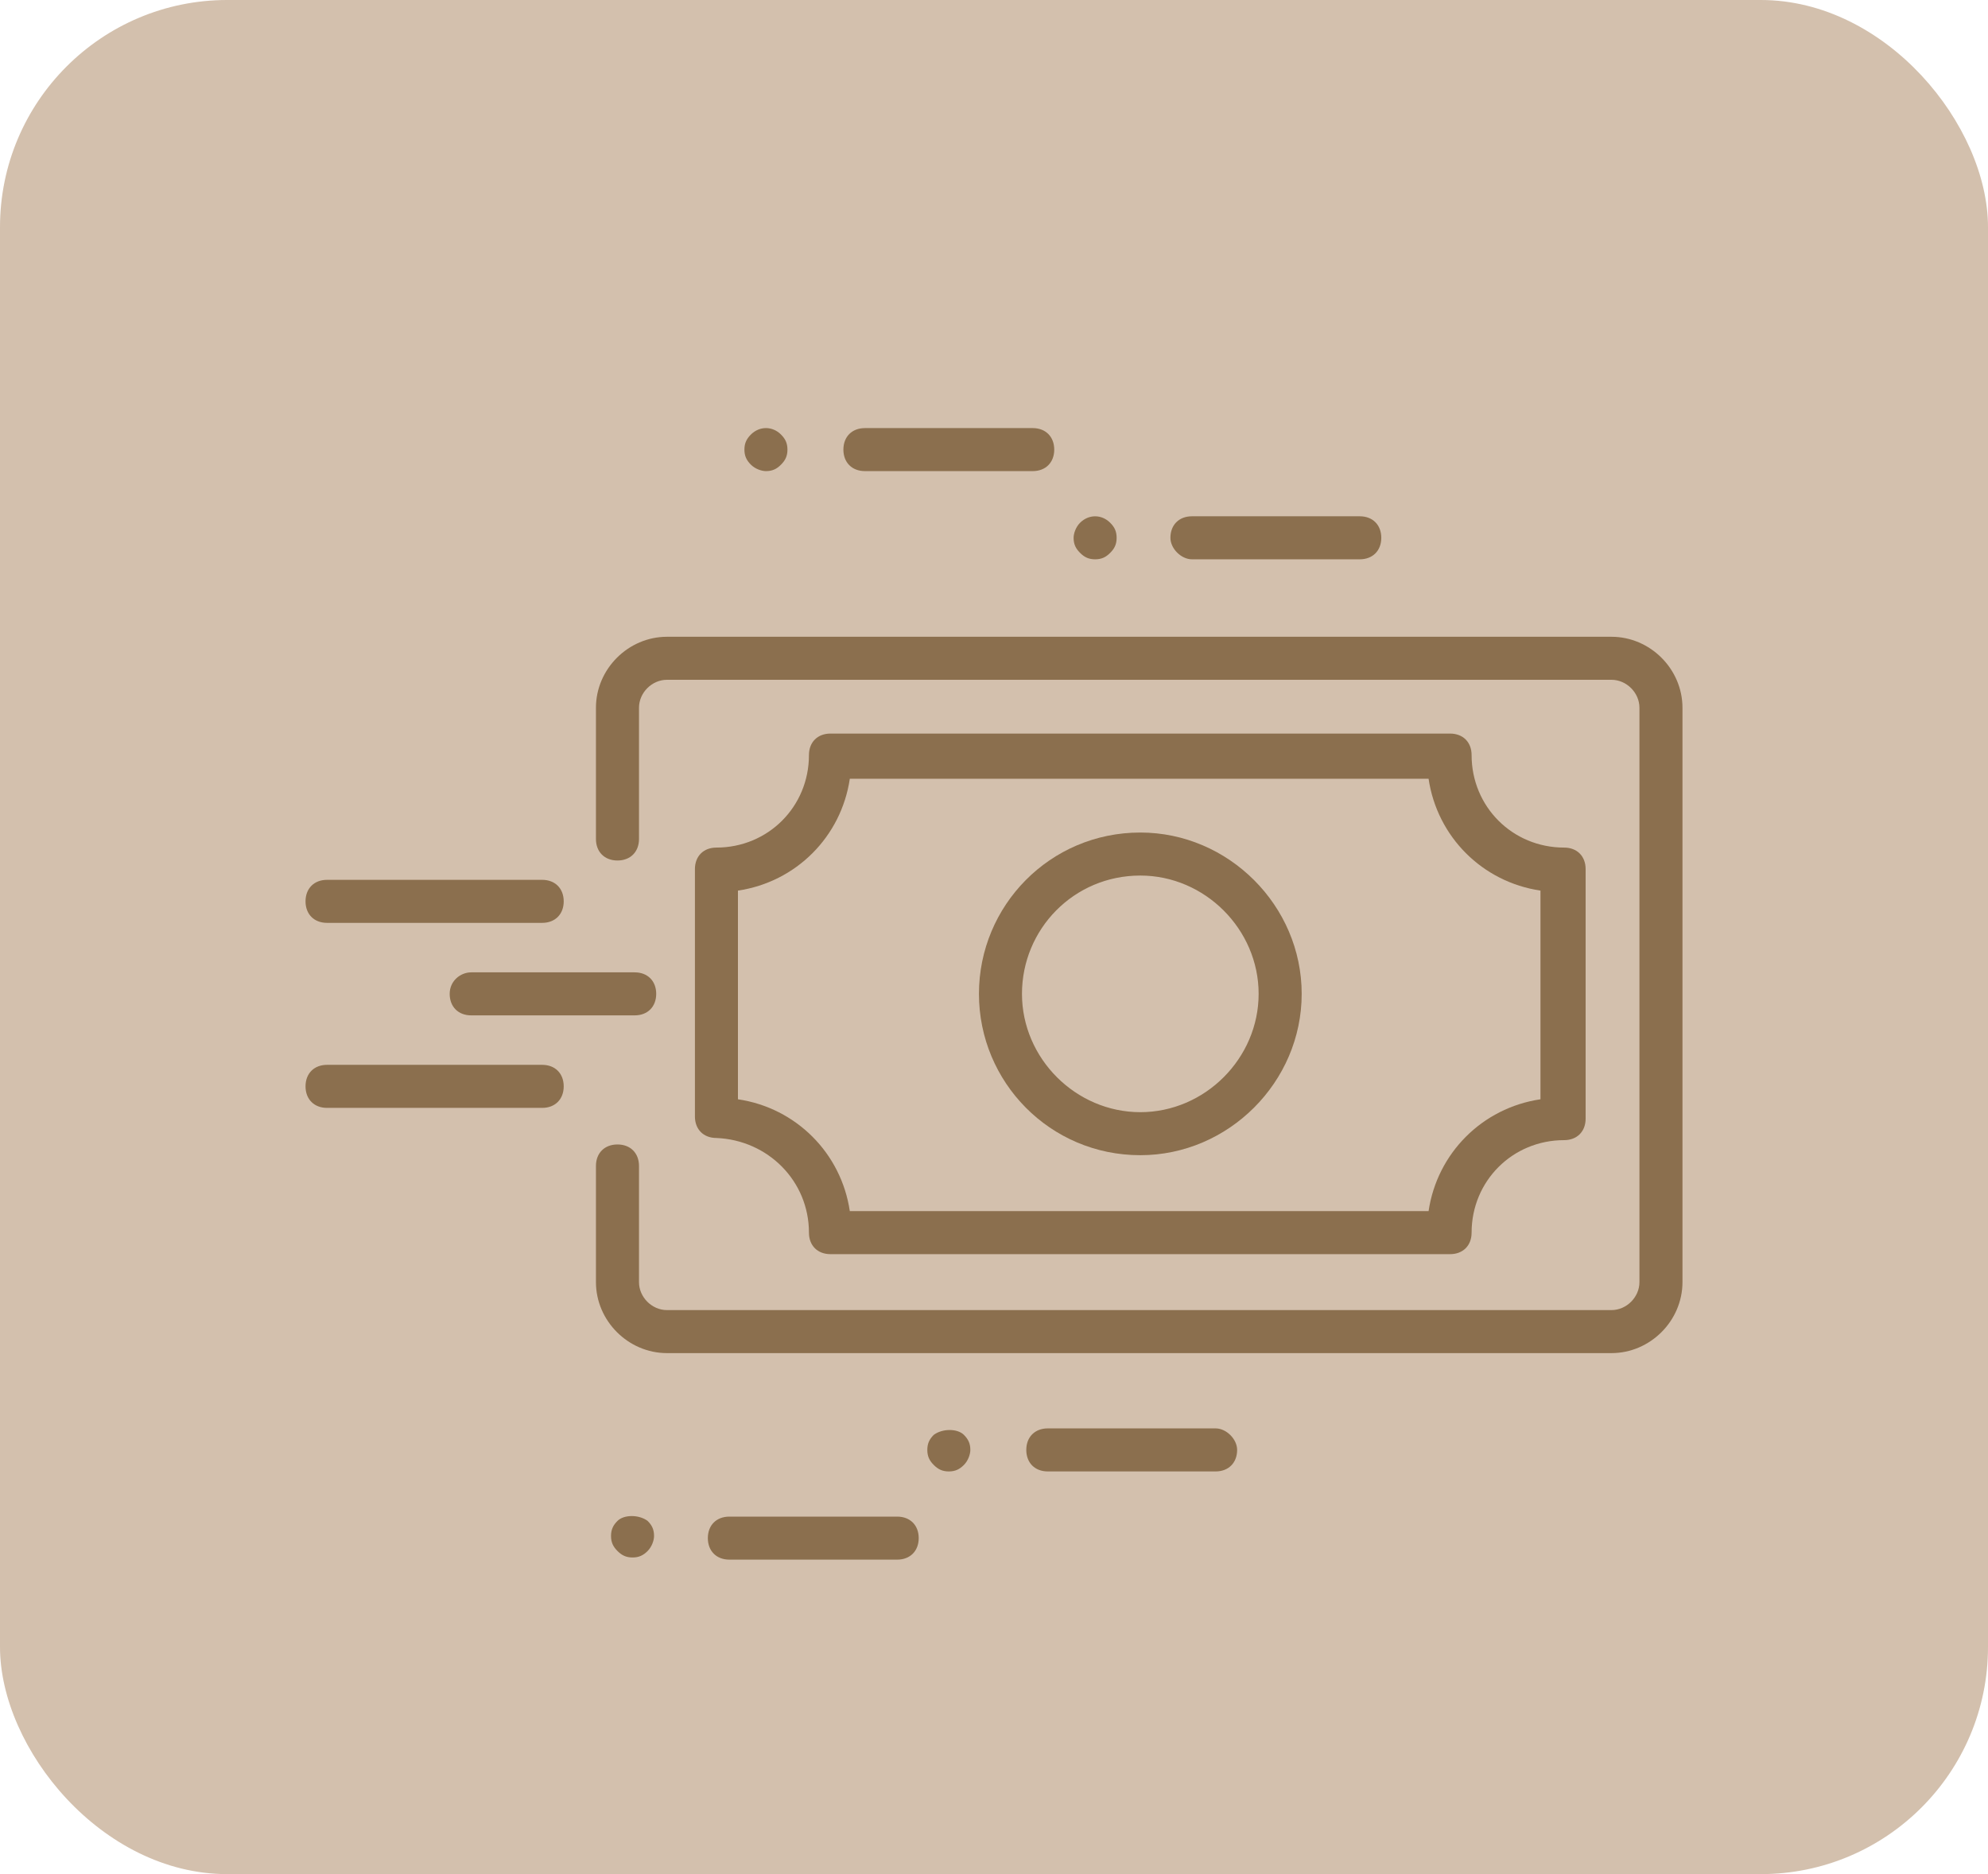 <svg width="70" height="66" viewBox="0 0 70 66" fill="none" xmlns="http://www.w3.org/2000/svg">
<rect width="70" height="66" rx="8" fill="#D3C0AD"/>
<path d="M56.742 22.425H23.484C22.121 22.425 20.984 23.561 20.984 24.925V29.546C20.984 30.001 21.287 30.304 21.742 30.304C22.197 30.304 22.5 30.001 22.5 29.546V24.925C22.5 24.395 22.954 23.94 23.484 23.94H56.742C57.272 23.94 57.727 24.395 57.727 24.925V45.152C57.727 45.682 57.272 46.137 56.742 46.137H23.484C22.954 46.137 22.5 45.682 22.5 45.152V41.061C22.5 40.607 22.197 40.304 21.742 40.304C21.287 40.304 20.984 40.607 20.984 41.061V45.152C20.984 46.516 22.121 47.652 23.484 47.652H56.742C58.106 47.652 59.242 46.516 59.242 45.152V24.925C59.242 23.561 58.106 22.425 56.742 22.425Z" fill="#8B6F4E"/>
<path d="M28.484 43.41C28.484 43.864 28.787 44.167 29.241 44.167H51.06C51.514 44.167 51.817 43.864 51.817 43.41C51.817 41.592 53.257 40.152 55.075 40.152C55.529 40.152 55.832 39.849 55.832 39.395V30.607C55.832 30.152 55.529 29.849 55.075 29.849C53.257 29.849 51.817 28.41 51.817 26.592C51.817 26.137 51.514 25.834 51.06 25.834H29.241C28.787 25.834 28.484 26.137 28.484 26.592C28.484 28.41 27.044 29.849 25.226 29.849C24.772 29.849 24.469 30.152 24.469 30.607V39.319C24.469 39.773 24.772 40.076 25.226 40.076C27.044 40.152 28.484 41.592 28.484 43.41ZM25.984 31.364C28.029 31.061 29.62 29.47 29.923 27.425H50.302C50.605 29.47 52.196 31.061 54.242 31.364V38.713C52.196 39.016 50.605 40.607 50.302 42.652H29.923C29.62 40.607 28.029 39.016 25.984 38.713V31.364Z" fill="#8B6F4E"/>
<path d="M40.152 40.682C43.258 40.682 45.834 38.106 45.834 35C45.834 31.894 43.258 29.319 40.152 29.319C36.97 29.319 34.47 31.894 34.47 35C34.47 38.106 36.97 40.682 40.152 40.682ZM40.152 30.834C42.425 30.834 44.318 32.728 44.318 35C44.318 37.273 42.425 39.167 40.152 39.167C37.879 39.167 35.985 37.273 35.985 35C35.985 32.728 37.803 30.834 40.152 30.834ZM42.803 50.303H36.894C36.44 50.303 36.137 50.606 36.137 51.061C36.137 51.516 36.44 51.819 36.894 51.819H42.803C43.258 51.819 43.561 51.516 43.561 51.061C43.561 50.682 43.182 50.303 42.803 50.303ZM32.879 50.531C32.727 50.682 32.652 50.834 32.652 51.061C32.652 51.288 32.727 51.44 32.879 51.591C33.031 51.743 33.182 51.819 33.409 51.819C33.637 51.819 33.788 51.743 33.94 51.591C34.091 51.44 34.167 51.212 34.167 51.061C34.167 50.834 34.091 50.682 33.94 50.531C33.712 50.303 33.182 50.303 32.879 50.531ZM31.591 53.41H25.682C25.227 53.41 24.924 53.712 24.924 54.167C24.924 54.622 25.227 54.925 25.682 54.925H31.591C32.046 54.925 32.349 54.622 32.349 54.167C32.349 53.712 32.046 53.41 31.591 53.41ZM21.743 53.561C21.591 53.712 21.515 53.864 21.515 54.091C21.515 54.319 21.591 54.47 21.743 54.622C21.894 54.773 22.046 54.849 22.273 54.849C22.5 54.849 22.652 54.773 22.803 54.622C22.955 54.47 23.03 54.243 23.03 54.091C23.03 53.864 22.955 53.712 22.803 53.561C22.5 53.334 21.97 53.334 21.743 53.561ZM30.455 16.591H36.364C36.818 16.591 37.121 16.288 37.121 15.834C37.121 15.379 36.818 15.076 36.364 15.076H30.455C30 15.076 29.697 15.379 29.697 15.834C29.697 16.288 30 16.591 30.455 16.591ZM26.97 16.591C27.197 16.591 27.349 16.516 27.5 16.364C27.652 16.212 27.727 16.061 27.727 15.834C27.727 15.607 27.652 15.455 27.5 15.303C27.197 15 26.743 15 26.44 15.303C26.288 15.455 26.212 15.607 26.212 15.834C26.212 16.061 26.288 16.212 26.44 16.364C26.591 16.516 26.818 16.591 26.97 16.591ZM41.97 19.697H47.879C48.334 19.697 48.637 19.394 48.637 18.94C48.637 18.485 48.334 18.182 47.879 18.182H41.97C41.515 18.182 41.212 18.485 41.212 18.94C41.212 19.319 41.591 19.697 41.97 19.697ZM38.561 19.697C38.788 19.697 38.94 19.622 39.091 19.47C39.243 19.319 39.318 19.167 39.318 18.94C39.318 18.712 39.243 18.561 39.091 18.41C38.788 18.107 38.334 18.107 38.031 18.41C37.879 18.561 37.803 18.788 37.803 18.94C37.803 19.167 37.879 19.319 38.031 19.47C38.182 19.622 38.334 19.697 38.561 19.697ZM11.515 32.5H19.091C19.546 32.5 19.849 32.197 19.849 31.743C19.849 31.288 19.546 30.985 19.091 30.985H11.515C11.061 30.985 10.758 31.288 10.758 31.743C10.758 32.197 11.061 32.5 11.515 32.5ZM15.834 35C15.834 35.455 16.137 35.758 16.591 35.758H22.349C22.803 35.758 23.106 35.455 23.106 35C23.106 34.546 22.803 34.243 22.349 34.243H16.591C16.212 34.243 15.834 34.546 15.834 35ZM19.091 37.5H11.515C11.061 37.5 10.758 37.803 10.758 38.258C10.758 38.712 11.061 39.016 11.515 39.016H19.091C19.546 39.016 19.849 38.712 19.849 38.258C19.849 37.803 19.546 37.5 19.091 37.5Z" fill="#8B6F4E"/>
</svg>
